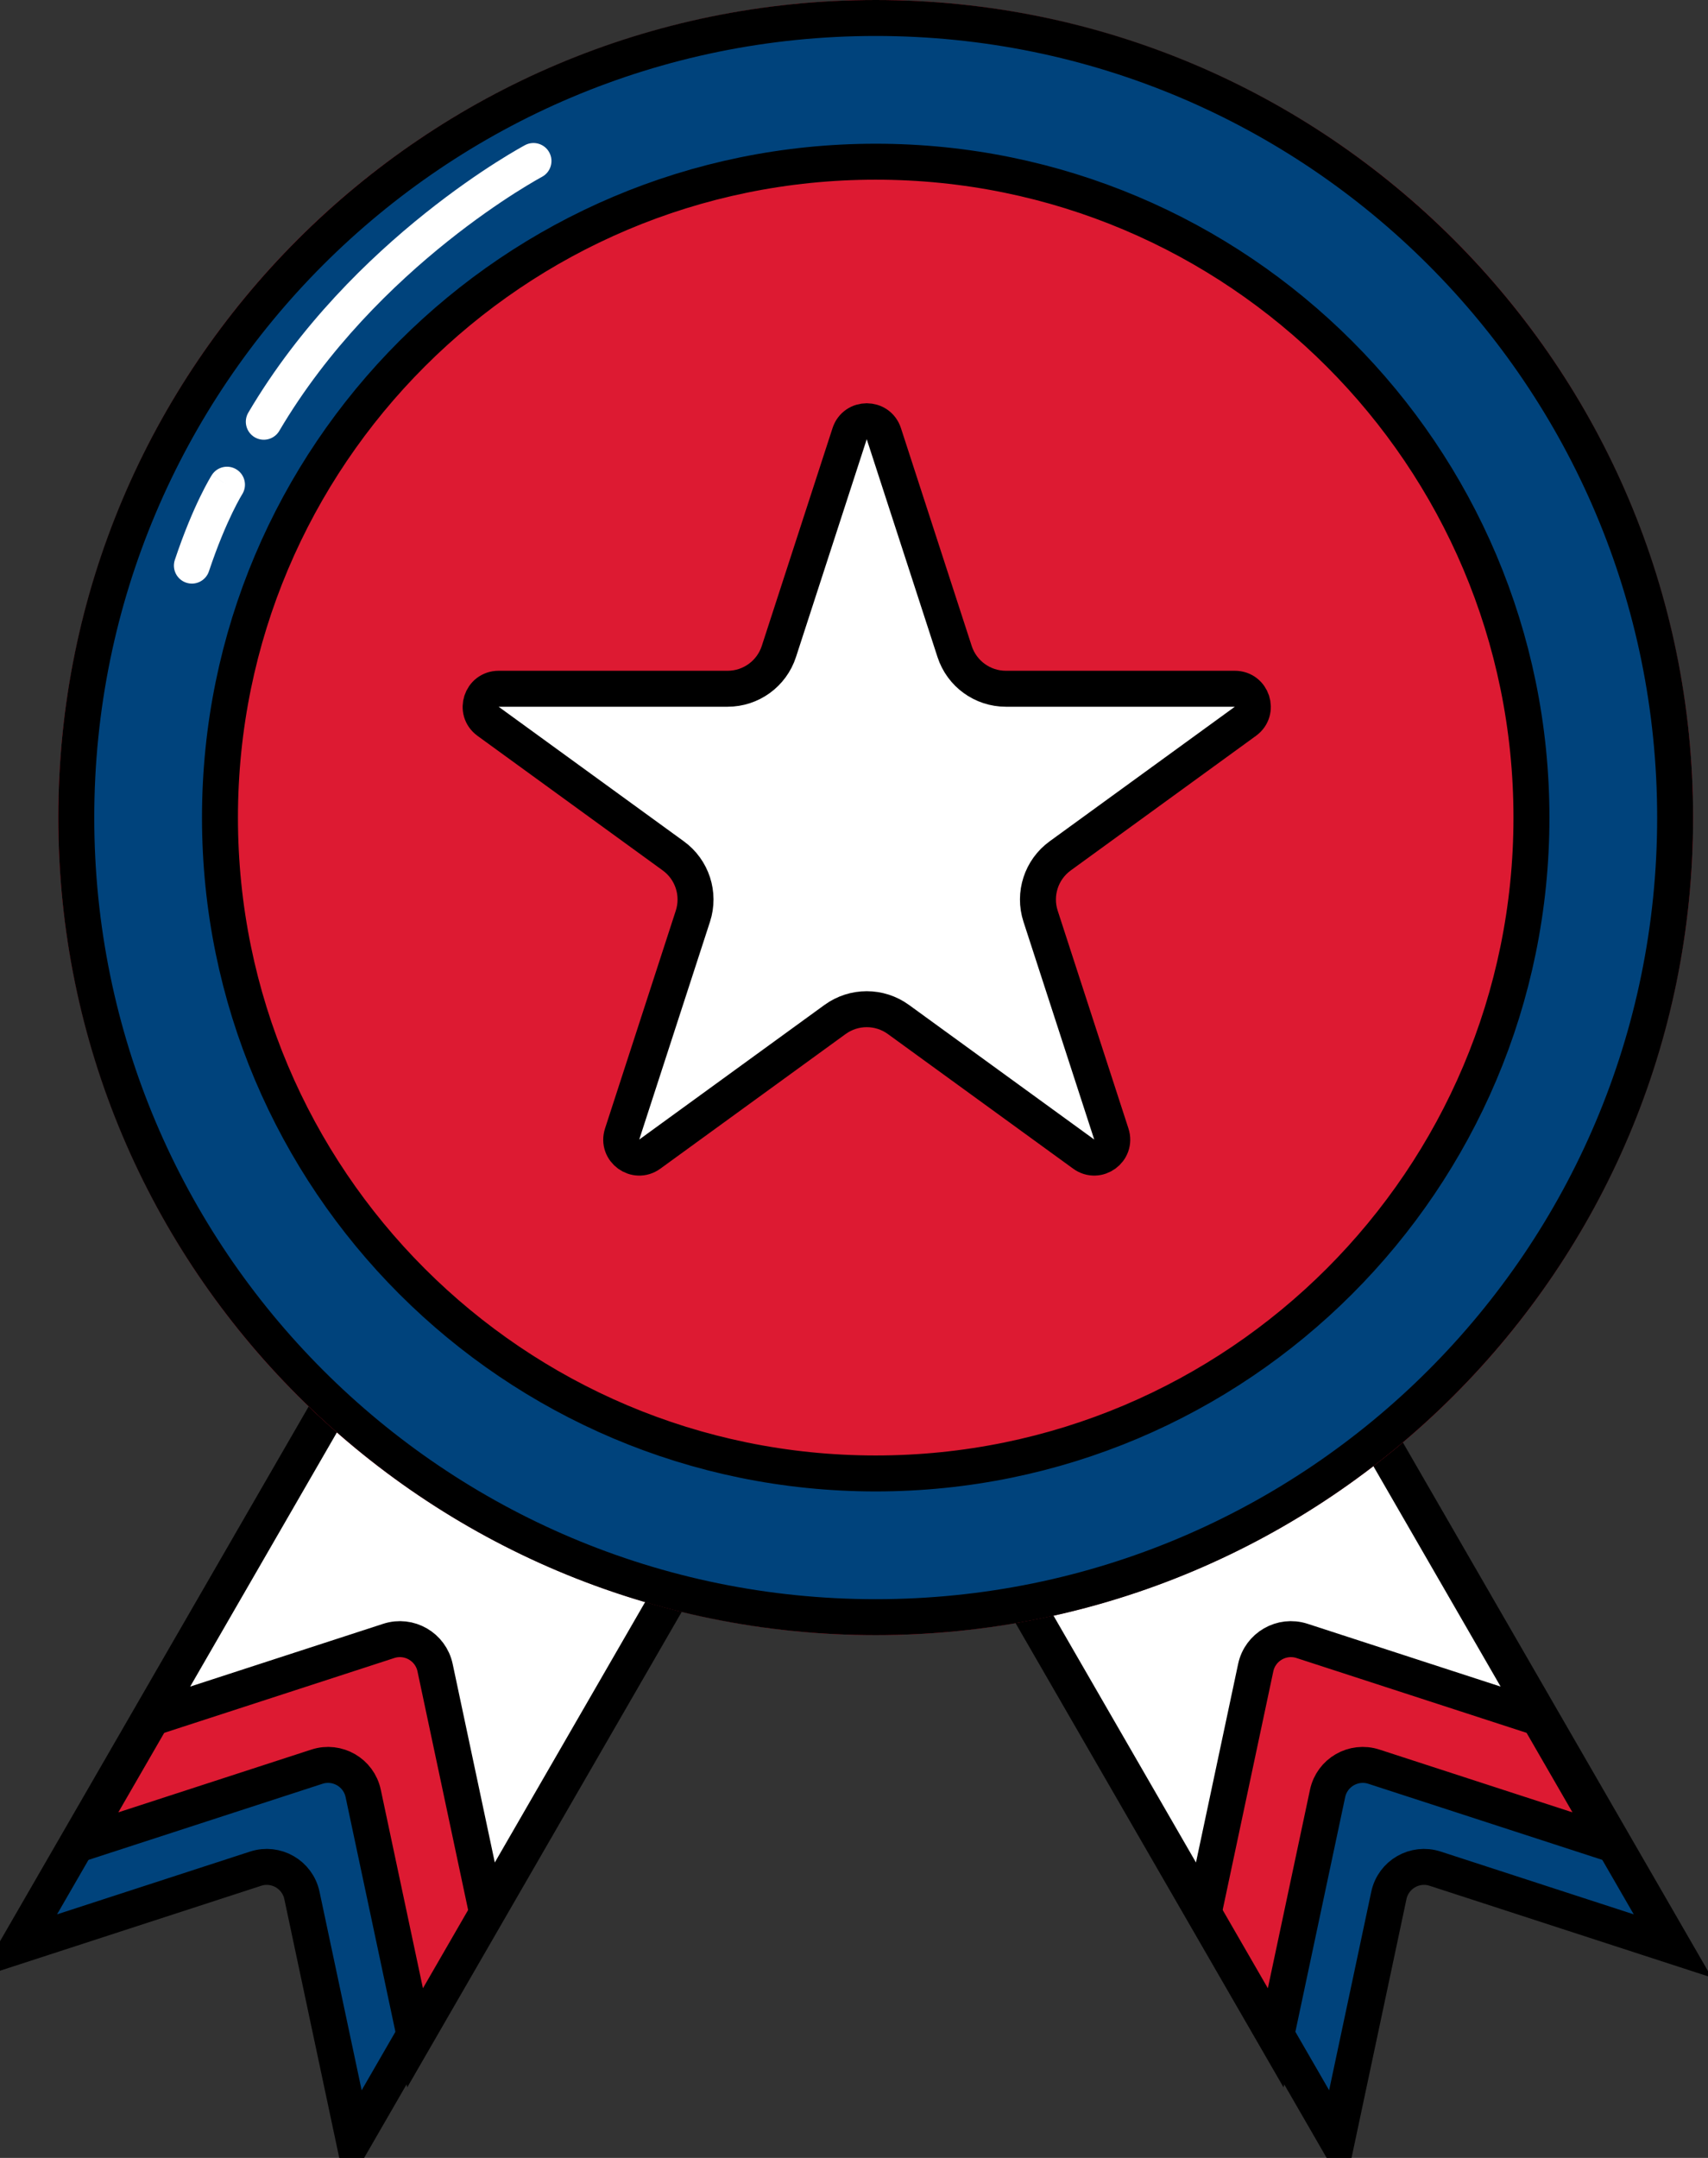 <svg width="95" height="120" viewBox="0 0 95 120" fill="none" xmlns="http://www.w3.org/2000/svg">
<rect x="0" y="0" width="95" height="120" fill="#333333" stroke="none"/>
<path d="M25.383 65.985L44.058 76.767L19.679 118.994L16.793 105.401C16.546 104.24 15.347 103.547 14.218 103.915L1.004 108.212L25.383 65.985Z" fill="#00437C" stroke="black" stroke-width="2"/>
<path d="M28.792 60.314L47.467 71.096L23.087 113.322L20.201 99.73C19.955 98.568 18.756 97.876 17.627 98.243L4.412 102.54L28.792 60.314Z" fill="#DD1A32" stroke="black" stroke-width="2"/>
<path d="M32.789 53.319L51.464 64.101L27.084 106.328L24.199 92.735C23.952 91.574 22.753 90.882 21.624 91.249L8.409 95.546L32.789 53.319Z" fill="white" stroke="black" stroke-width="2"/>
<path d="M49.984 76.767L68.66 65.985L93.039 108.212L79.825 103.915C78.695 103.547 77.497 104.24 77.25 105.401L74.364 118.994L49.984 76.767L49.484 75.901L49.487 75.906L49.984 76.767Z" fill="#00437C" stroke="black" stroke-width="2"/>
<path d="M65.251 60.314L46.576 71.096L70.956 113.322L73.841 99.73C74.088 98.568 75.287 97.876 76.416 98.243L89.631 102.54L65.251 60.314Z" fill="#DD1A32" stroke="black" stroke-width="2"/>
<path d="M61.254 53.319L42.579 64.101L66.958 106.328L69.844 92.735C70.091 91.574 71.29 90.882 72.419 91.249L85.634 95.546L61.254 53.319Z" fill="white" stroke="black" stroke-width="2"/>
<circle cx="48.707" cy="45.465" r="45.465" fill="#DD1A32"/>
<path d="M48.707 81.937C68.85 81.937 85.18 65.608 85.18 45.465C85.18 25.321 68.85 8.992 48.707 8.992C28.564 8.992 12.235 25.321 12.235 45.465C12.235 65.608 28.564 81.937 48.707 81.937ZM93.172 45.465C93.172 70.022 73.264 89.929 48.707 89.929C24.15 89.929 4.243 70.022 4.243 45.465C4.243 20.907 24.15 1 48.707 1C73.264 1 93.172 20.907 93.172 45.465Z" fill="#00437C" stroke="black" stroke-width="2"/>
<path d="M47.257 24.116C47.557 23.195 48.86 23.195 49.16 24.116L53.095 36.228C53.496 37.464 54.648 38.301 55.948 38.301H68.683C69.651 38.301 70.054 39.54 69.27 40.11L58.968 47.595C57.916 48.359 57.476 49.713 57.878 50.949L61.813 63.06C62.113 63.982 61.058 64.748 60.275 64.178L49.972 56.693C48.92 55.929 47.497 55.929 46.445 56.693L36.142 64.179C35.359 64.748 34.304 63.982 34.604 63.06L38.539 50.949C38.941 49.713 38.501 48.359 37.449 47.595L27.146 40.11C26.363 39.54 26.766 38.301 27.734 38.301H40.469C41.769 38.301 42.921 37.464 43.322 36.228L47.257 24.116Z" fill="white" stroke="black" stroke-width="2"/>
<path d="M29.203 8.07C29.691 7.811 30.297 7.996 30.556 8.484C30.815 8.971 30.63 9.577 30.142 9.836L29.203 8.07ZM15.534 23.961C15.254 24.436 14.641 24.595 14.165 24.315C13.69 24.035 13.531 23.422 13.811 22.946L15.534 23.961ZM29.673 8.953C30.142 9.836 30.142 9.836 30.143 9.836C30.143 9.836 30.143 9.836 30.143 9.836C30.143 9.836 30.143 9.836 30.142 9.836C30.142 9.836 30.141 9.837 30.139 9.838C30.136 9.839 30.13 9.842 30.123 9.847C30.107 9.855 30.083 9.868 30.051 9.886C29.986 9.922 29.887 9.977 29.759 10.052C29.502 10.201 29.125 10.426 28.653 10.726C27.709 11.328 26.389 12.229 24.895 13.422C21.904 15.812 18.251 19.349 15.534 23.961L13.811 22.946C16.691 18.057 20.538 14.344 23.647 11.859C25.204 10.615 26.585 9.672 27.579 9.039C28.076 8.723 28.477 8.483 28.757 8.321C28.896 8.24 29.006 8.179 29.081 8.137C29.119 8.116 29.148 8.1 29.169 8.089C29.179 8.083 29.187 8.079 29.193 8.076C29.196 8.074 29.198 8.073 29.2 8.072C29.201 8.072 29.201 8.071 29.202 8.071C29.202 8.071 29.203 8.071 29.203 8.07C29.203 8.07 29.203 8.07 29.673 8.953Z" fill="white"/>
<path d="M11.781 26.417C12.077 25.951 12.695 25.813 13.161 26.109C13.627 26.405 13.765 27.023 13.469 27.489L11.781 26.417ZM11.621 31.769C11.447 32.293 10.881 32.577 10.357 32.402C9.833 32.227 9.55 31.661 9.724 31.137L11.621 31.769ZM12.625 26.953C13.469 27.489 13.469 27.489 13.47 27.489C13.47 27.489 13.47 27.488 13.47 27.488C13.47 27.488 13.47 27.488 13.47 27.488C13.47 27.488 13.47 27.487 13.47 27.487C13.47 27.487 13.47 27.487 13.47 27.488C13.47 27.489 13.468 27.491 13.466 27.495C13.461 27.503 13.452 27.517 13.441 27.536C13.418 27.575 13.381 27.637 13.333 27.723C13.238 27.893 13.097 28.157 12.924 28.514C12.579 29.227 12.107 30.312 11.621 31.769L9.724 31.137C10.239 29.594 10.743 28.429 11.124 27.642C11.314 27.249 11.474 26.95 11.588 26.746C11.645 26.644 11.691 26.566 11.723 26.511C11.74 26.483 11.753 26.462 11.763 26.446C11.767 26.439 11.771 26.432 11.774 26.427C11.776 26.425 11.777 26.423 11.778 26.421C11.779 26.42 11.779 26.42 11.78 26.419C11.78 26.419 11.78 26.418 11.78 26.418C11.78 26.418 11.78 26.418 11.78 26.418C11.781 26.417 11.781 26.417 12.625 26.953Z" fill="white"/>
</svg>
